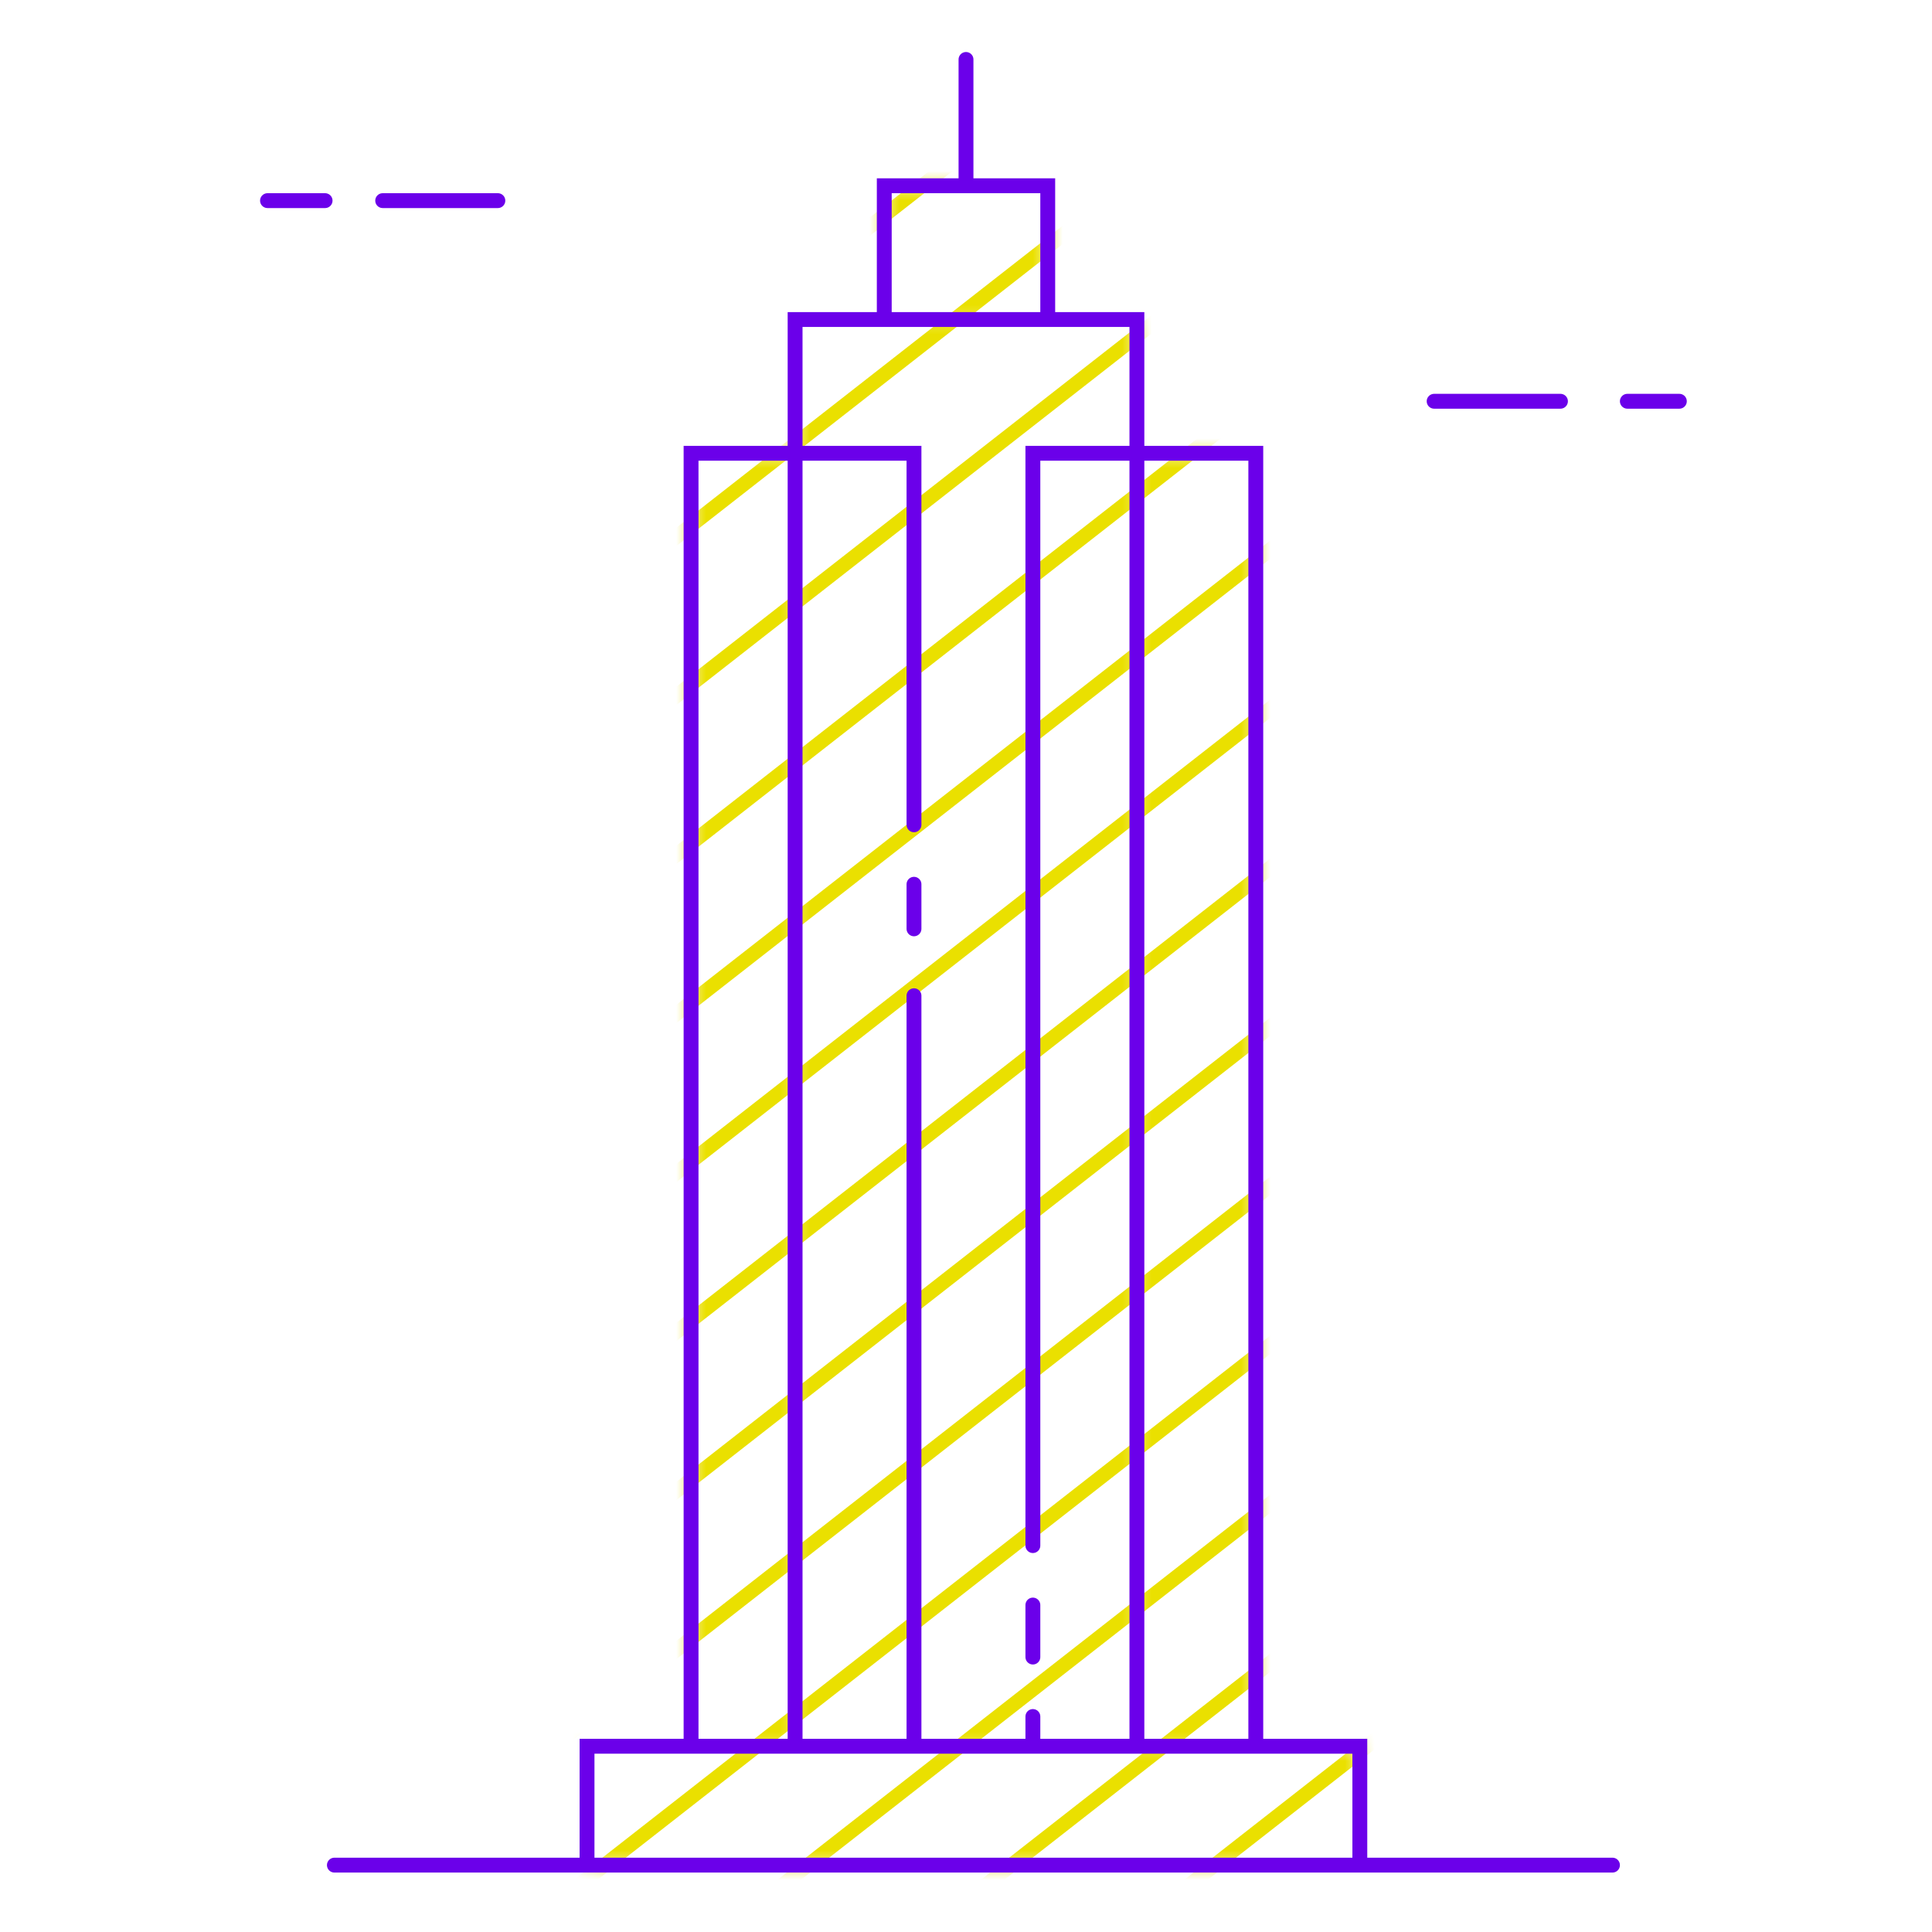 <?xml version="1.0" encoding="UTF-8"?> <svg xmlns="http://www.w3.org/2000/svg" width="130" height="130" viewBox="0 0 130 130" fill="none"><mask id="mask0_3758_7605" style="mask-type:alpha" maskUnits="userSpaceOnUse" x="18" y="4" width="95" height="122"><path d="M53.5 30.5H46.5V117.5H53.5V30.5Z" fill="#D9D9D9"></path><path d="M53.5 117.5H61.5H69.5H76.5V30.5V21.5H70.5H59.5H53.5V30.5V117.5Z" fill="#D9D9D9"></path><path d="M59.5 21.5H70.5V12.5H65H59.5V21.5Z" fill="#D9D9D9"></path><path d="M84.5 117.5V30.5H76.5V117.5H84.5Z" fill="#D9D9D9"></path><path d="M61.5 117.5H53.5H46.5H39.5V125.5H91.5V117.5H84.5H76.5H69.5H61.5Z" fill="#D9D9D9"></path></mask><g mask="url(#mask0_3758_7605)"><line y1="-0.5" x2="218.87" y2="-0.5" transform="matrix(-0.788 0.616 -0.788 -0.616 178.832 -90.109)" stroke="#EAE000"></line><line y1="-0.5" x2="218.87" y2="-0.5" transform="matrix(-0.788 0.616 -0.788 -0.616 178.832 -79.41)" stroke="#EAE000"></line><line y1="-0.5" x2="218.87" y2="-0.5" transform="matrix(-0.788 0.616 -0.788 -0.616 178.832 -68.711)" stroke="#EAE000"></line><line y1="-0.5" x2="218.87" y2="-0.5" transform="matrix(-0.788 0.616 -0.788 -0.616 178.832 -58.012)" stroke="#EAE000"></line><line y1="-0.5" x2="218.87" y2="-0.5" transform="matrix(-0.788 0.616 -0.788 -0.616 178.832 -47.312)" stroke="#EAE000"></line><line y1="-0.5" x2="218.87" y2="-0.5" transform="matrix(-0.788 0.616 -0.788 -0.616 178.832 -36.613)" stroke="#EAE000"></line><line y1="-0.5" x2="218.87" y2="-0.5" transform="matrix(-0.788 0.616 -0.788 -0.616 178.832 -25.91)" stroke="#EAE000"></line><line y1="-0.5" x2="218.87" y2="-0.5" transform="matrix(-0.788 0.616 -0.788 -0.616 178.832 -15.211)" stroke="#EAE000"></line><line y1="-0.5" x2="218.87" y2="-0.5" transform="matrix(-0.788 0.616 -0.788 -0.616 178.832 -4.512)" stroke="#EAE000"></line><line y1="-0.5" x2="218.87" y2="-0.5" transform="matrix(-0.788 0.616 -0.788 -0.616 178.832 6.188)" stroke="#EAE000"></line><line y1="-0.5" x2="218.87" y2="-0.5" transform="matrix(-0.788 0.616 -0.788 -0.616 178.832 16.887)" stroke="#EAE000"></line><line y1="-0.5" x2="218.87" y2="-0.5" transform="matrix(-0.788 0.616 -0.788 -0.616 178.832 27.586)" stroke="#EAE000"></line><line y1="-0.5" x2="218.87" y2="-0.5" transform="matrix(-0.788 0.616 -0.788 -0.616 178.832 38.285)" stroke="#EAE000"></line><line y1="-0.5" x2="218.87" y2="-0.5" transform="matrix(-0.788 0.616 -0.788 -0.616 178.832 48.984)" stroke="#EAE000"></line><line y1="-0.5" x2="218.87" y2="-0.5" transform="matrix(-0.788 0.616 -0.788 -0.616 178.832 59.684)" stroke="#EAE000"></line><line y1="-0.5" x2="218.87" y2="-0.5" transform="matrix(-0.788 0.616 -0.788 -0.616 178.832 70.383)" stroke="#EAE000"></line><line y1="-0.5" x2="218.87" y2="-0.5" transform="matrix(-0.788 0.616 -0.788 -0.616 178.832 81.086)" stroke="#EAE000"></line><line y1="-0.5" x2="218.87" y2="-0.5" transform="matrix(-0.788 0.616 -0.788 -0.616 178.832 91.785)" stroke="#EAE000"></line><line y1="-0.5" x2="218.87" y2="-0.5" transform="matrix(-0.788 0.616 -0.788 -0.616 178.832 102.484)" stroke="#EAE000"></line></g><path d="M91.5 125.5V117.5H39.5V125.5M91.5 125.5H39.5M91.5 125.5H108.5M39.5 125.5H22.5M18 13.5H21.875M33.5 13.5H25.75M113 27H109.5M96.5 27H105M65 12.5H59.5V21.5H70.5V12.5H65ZM65 12.5V4M61.5 55.5V30.5H46.5V117.5H61.5V67M61.5 59.5V62.5M69.5 104V30.5H84.5V117.5H69.5V115.5M69.5 108V111.5M53.5 21.5H76.5V117.5H53.5V21.5Z" stroke="#6B00EA" stroke-linecap="round"></path></svg> 